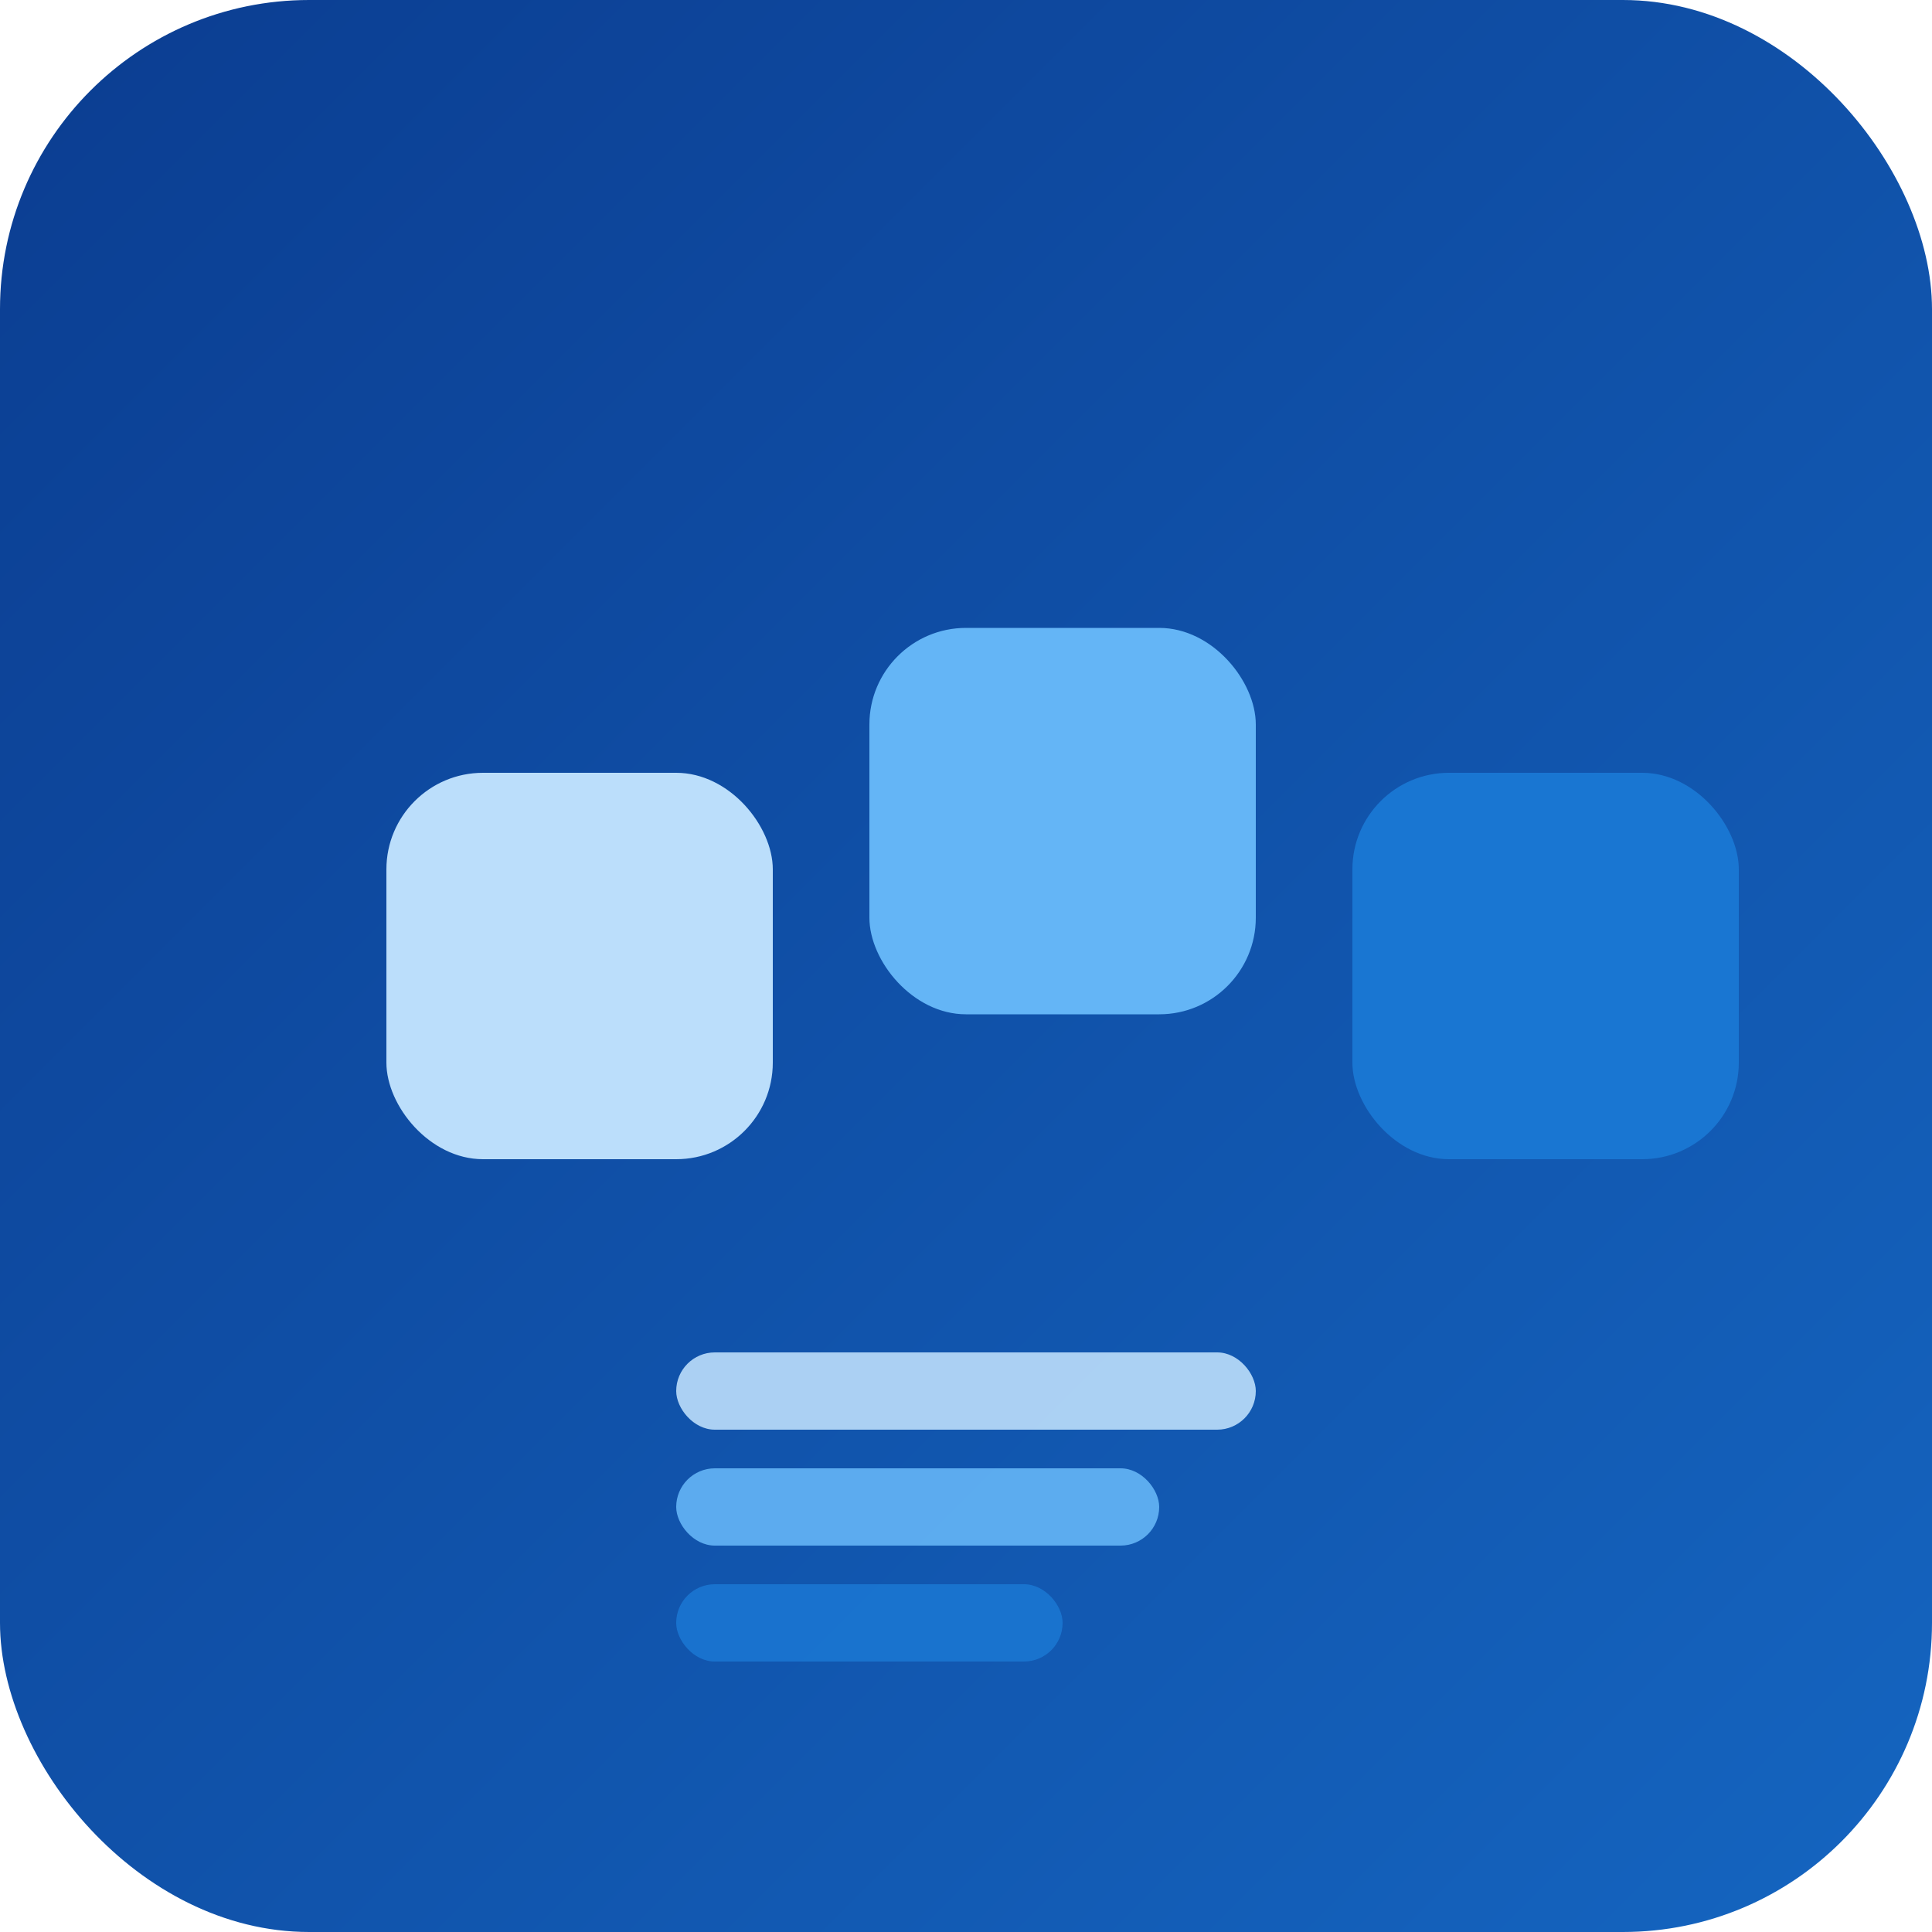 <?xml version="1.0" encoding="UTF-8"?>
<svg
        width="200"
        height="200"
        viewBox="0 0 200 200"
        xmlns="http://www.w3.org/2000/svg"
        fill="none"
>
    <!-- Background with Refined Gradient -->
    <rect width="200" height="200" rx="32" fill="url(#bgGradient)" />

    <!-- Modern Abstract Queue Representation -->
    <g transform="translate(40,50)" fill="#FFF">
        <rect x="0" y="30" width="40" height="40" rx="10" fill="#BBDEFB" />
        <rect x="50" y="15" width="40" height="40" rx="10" fill="#64B5F6" />
        <rect x="100" y="30" width="40" height="40" rx="10" fill="#1976D2" />
    </g>

    <!-- Task Flow Representation: Subtle Stacked Bars -->
    <g transform="translate(70,140)" fill="#FFF" opacity="0.9">
        <rect x="0" y="0" width="60" height="8" rx="4" fill="#BBDEFB" />
        <rect x="0" y="12" width="50" height="8" rx="4" fill="#64B5F6" />
        <rect x="0" y="24" width="40" height="8" rx="4" fill="#1976D2" />
    </g>

    <!-- Gradient Definition with Softer Transitions -->
    <defs>
        <linearGradient id="bgGradient" x1="0" y1="0" x2="200" y2="200" gradientUnits="userSpaceOnUse">
            <stop offset="0%" stop-color="#0B3D91"/>
            <stop offset="100%" stop-color="#1565C0"/>
        </linearGradient>
    </defs>
</svg>
